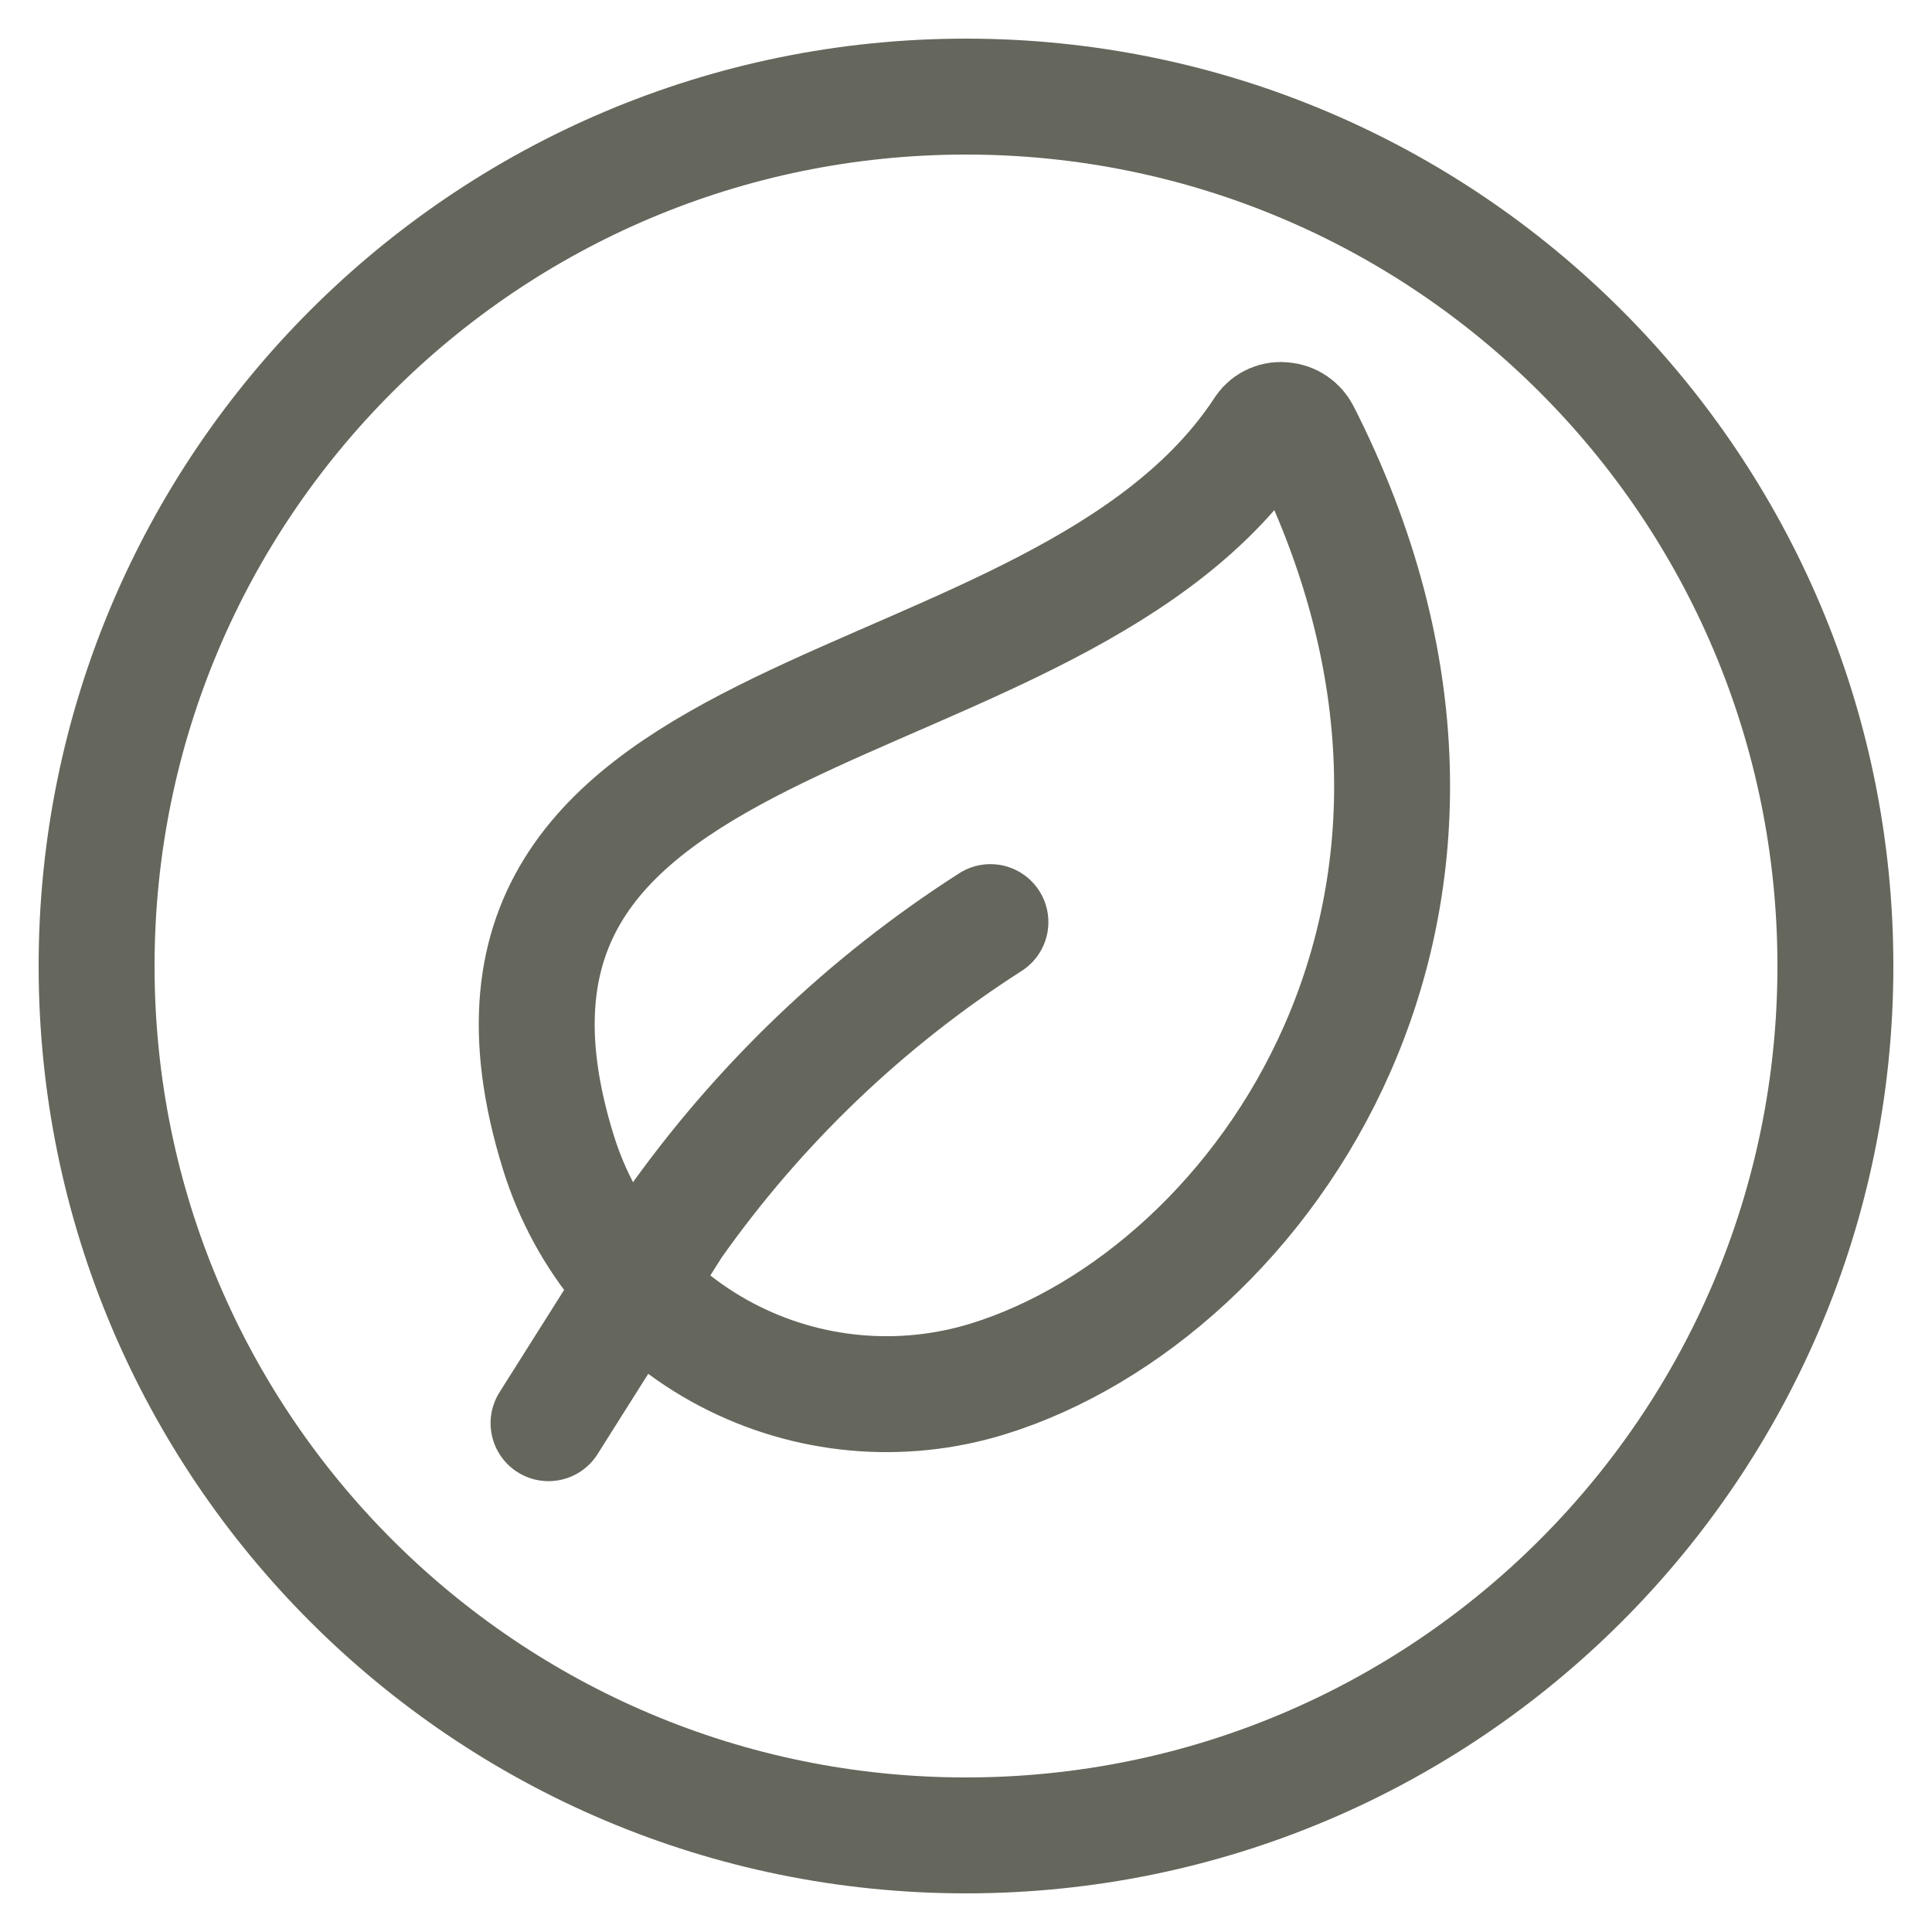 <svg width="25" height="25" viewBox="0 0 25 25" fill="none" xmlns="http://www.w3.org/2000/svg">
<g clip-path="url(#clip0_9_100)">
<path d="M12.5 23.75C18.713 23.75 23.75 18.713 23.75 12.5C23.75 6.287 18.713 1.25 12.5 1.25C6.287 1.25 1.25 6.287 1.25 12.5C1.25 18.713 6.287 23.75 12.5 23.75Z" stroke="#65665C" stroke-width="1.5" stroke-linecap="round" stroke-linejoin="round"/>
<path d="M12.79 17.841C11.664 18.19 10.445 18.078 9.402 17.53C8.358 16.981 7.576 16.04 7.226 14.914C5.313 8.758 13.703 9.616 16.35 5.548C16.379 5.507 16.419 5.475 16.465 5.456C16.511 5.436 16.562 5.43 16.611 5.437C16.661 5.441 16.709 5.459 16.75 5.487C16.791 5.515 16.824 5.553 16.847 5.597C19.917 11.635 16.354 16.733 12.79 17.841Z" stroke="#65665C" stroke-width="1.5" stroke-linecap="round" stroke-linejoin="round"/>
<path d="M12.816 11.932C11.207 12.962 9.815 14.295 8.714 15.856L7.098 18.416" stroke="#65665C" stroke-width="1.5" stroke-linecap="round" stroke-linejoin="round"/>
</g>
<defs>
<clipPath id="clip0_9_100">
<rect width="25" height="25" fill="white"/>
</clipPath>
</defs>
</svg>
